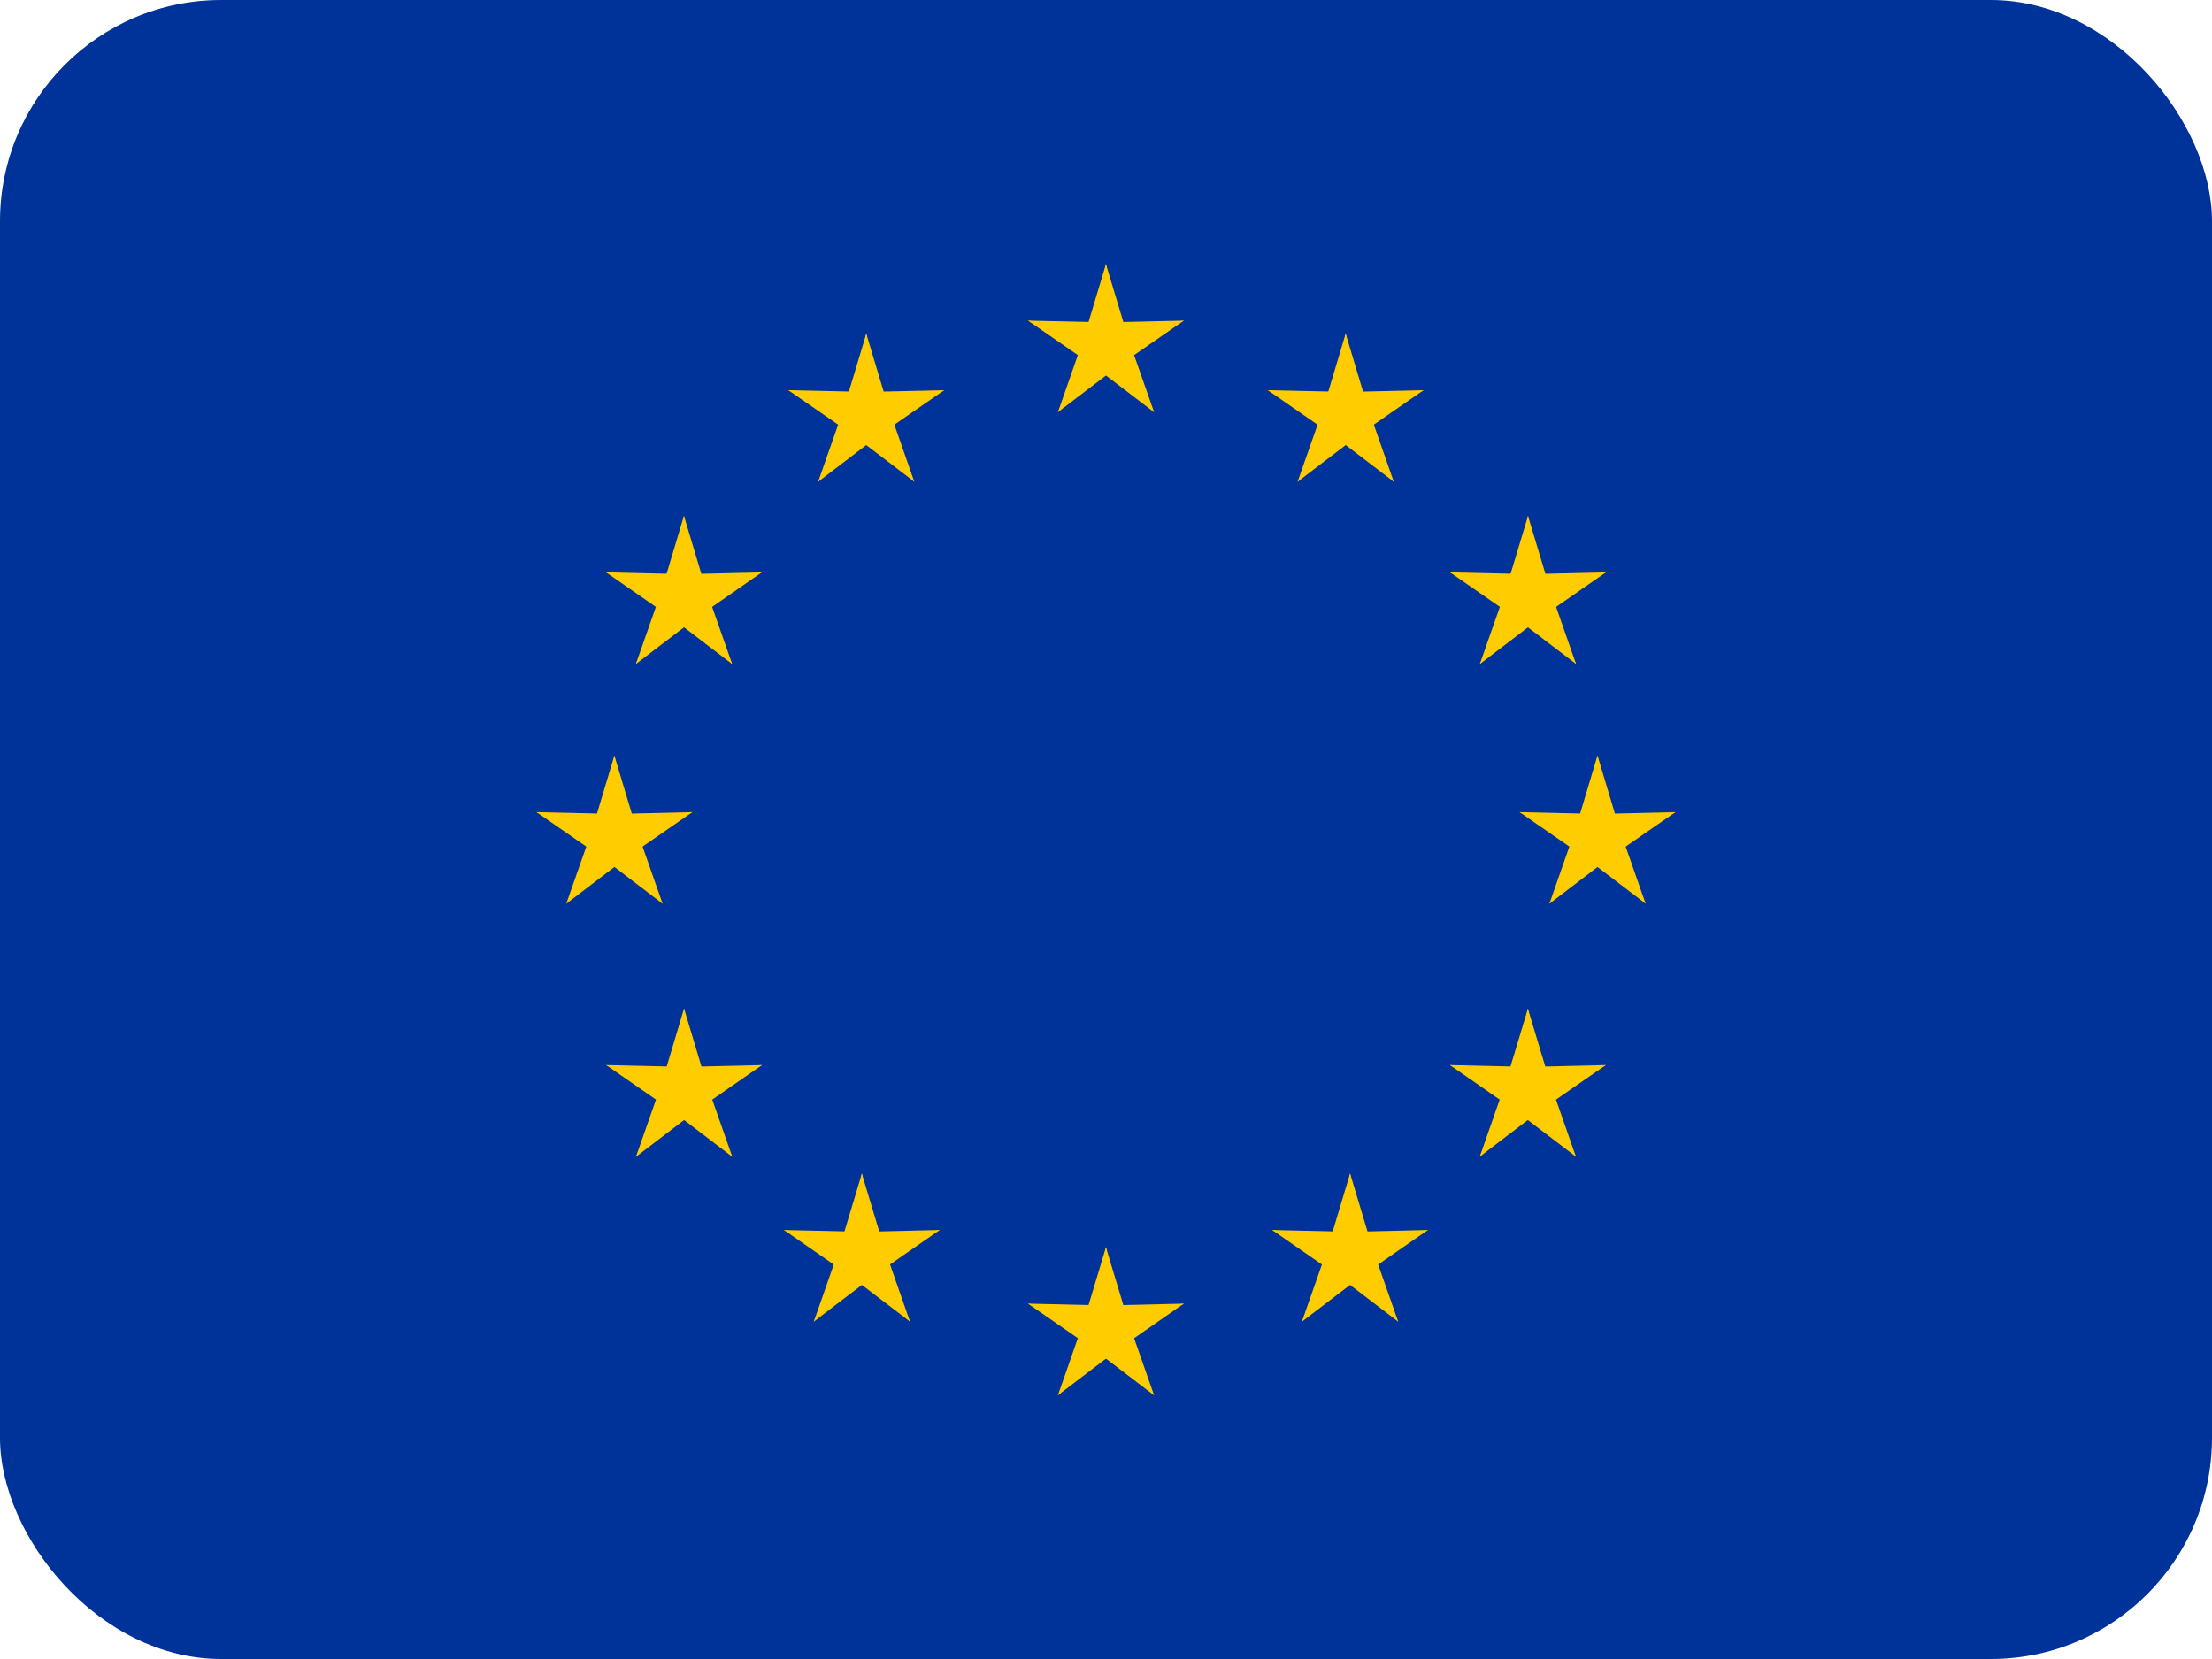 <svg width="20" height="15" viewBox="0 0 20 15" fill="none" xmlns="http://www.w3.org/2000/svg">
<g clip-path="url(#clip0_72_4633)">
<path d="M0 0H20V15H0V0Z" fill="#003399"/>
<path d="M10 2.387L9.777 3.127L10.148 3.202L10 2.387Z" fill="#FFCC00"/>
<path d="M9.999 2.387L10.222 3.127L9.851 3.202L9.999 2.387Z" fill="#FFCC00"/>
<path d="M10.704 2.899L9.931 2.916L9.975 3.291L10.704 2.899Z" fill="#FFCC00"/>
<path d="M10.704 2.899L10.069 3.339L9.884 3.009L10.704 2.899Z" fill="#FFCC00"/>
<path d="M10.435 3.727L10.179 2.997L9.836 3.155L10.435 3.727Z" fill="#FFCC00"/>
<path d="M10.435 3.727L9.82 3.258L10.076 2.98L10.435 3.727Z" fill="#FFCC00"/>
<path d="M9.295 2.899L10.068 2.916L10.024 3.291L9.295 2.899Z" fill="#FFCC00"/>
<path d="M9.295 2.899L9.931 3.339L10.116 3.009L9.295 2.899Z" fill="#FFCC00"/>
<path d="M9.565 3.727L9.82 2.997L10.163 3.155L9.565 3.727Z" fill="#FFCC00"/>
<path d="M9.564 3.727L10.18 3.258L9.923 2.98L9.564 3.727Z" fill="#FFCC00"/>
<path d="M10 11.276L9.777 12.016L10.148 12.09L10 11.276Z" fill="#FFCC00"/>
<path d="M9.999 11.276L10.222 12.016L9.851 12.09L9.999 11.276Z" fill="#FFCC00"/>
<path d="M10.704 11.787L9.931 11.805L9.975 12.18L10.704 11.787Z" fill="#FFCC00"/>
<path d="M10.704 11.787L10.069 12.228L9.884 11.898L10.704 11.787Z" fill="#FFCC00"/>
<path d="M10.435 12.616L10.179 11.886L9.836 12.043L10.435 12.616Z" fill="#FFCC00"/>
<path d="M10.435 12.616L9.82 12.147L10.076 11.869L10.435 12.616Z" fill="#FFCC00"/>
<path d="M9.295 11.787L10.068 11.805L10.024 12.18L9.295 11.787Z" fill="#FFCC00"/>
<path d="M9.295 11.787L9.931 12.228L10.116 11.898L9.295 11.787Z" fill="#FFCC00"/>
<path d="M9.565 12.616L9.82 11.886L10.163 12.043L9.565 12.616Z" fill="#FFCC00"/>
<path d="M9.564 12.616L10.18 12.147L9.923 11.869L9.564 12.616Z" fill="#FFCC00"/>
<path d="M5.555 6.831L5.333 7.572L5.703 7.646L5.555 6.831Z" fill="#FFCC00"/>
<path d="M5.555 6.831L5.777 7.572L5.407 7.646L5.555 6.831Z" fill="#FFCC00"/>
<path d="M6.26 7.343L5.487 7.361L5.531 7.736L6.26 7.343Z" fill="#FFCC00"/>
<path d="M6.26 7.343L5.624 7.783L5.439 7.454L6.26 7.343Z" fill="#FFCC00"/>
<path d="M5.991 8.171L5.735 7.441L5.392 7.599L5.991 8.171Z" fill="#FFCC00"/>
<path d="M5.991 8.171L5.376 7.702L5.632 7.425L5.991 8.171Z" fill="#FFCC00"/>
<path d="M4.851 7.343L5.624 7.361L5.58 7.736L4.851 7.343Z" fill="#FFCC00"/>
<path d="M4.851 7.343L5.487 7.783L5.672 7.454L4.851 7.343Z" fill="#FFCC00"/>
<path d="M5.12 8.171L5.376 7.441L5.719 7.599L5.12 8.171Z" fill="#FFCC00"/>
<path d="M5.12 8.171L5.735 7.702L5.479 7.425L5.12 8.171Z" fill="#FFCC00"/>
<path d="M7.397 4.356L8.012 3.887L7.756 3.609L7.397 4.356Z" fill="#FFCC00"/>
<path d="M7.397 4.356L7.653 3.626L7.996 3.784L7.397 4.356Z" fill="#FFCC00"/>
<path d="M7.128 3.528L7.764 3.968L7.949 3.639L7.128 3.528Z" fill="#FFCC00"/>
<path d="M7.128 3.528L7.901 3.545L7.857 3.92L7.128 3.528Z" fill="#FFCC00"/>
<path d="M7.833 3.016L7.61 3.757L7.981 3.831L7.833 3.016Z" fill="#FFCC00"/>
<path d="M7.832 3.016L8.055 3.757L7.684 3.831L7.832 3.016Z" fill="#FFCC00"/>
<path d="M8.268 4.356L7.652 3.887L7.909 3.61L8.268 4.356Z" fill="#FFCC00"/>
<path d="M8.267 4.356L8.012 3.626L7.669 3.784L8.267 4.356Z" fill="#FFCC00"/>
<path d="M8.537 3.528L7.901 3.968L7.716 3.639L8.537 3.528Z" fill="#FFCC00"/>
<path d="M8.537 3.528L7.764 3.545L7.808 3.92L8.537 3.528Z" fill="#FFCC00"/>
<path d="M6.62 6.004L6.364 5.274L6.021 5.431L6.62 6.004Z" fill="#FFCC00"/>
<path d="M6.62 6.004L6.005 5.535L6.261 5.257L6.62 6.004Z" fill="#FFCC00"/>
<path d="M5.749 6.004L6.364 5.535L6.108 5.257L5.749 6.004Z" fill="#FFCC00"/>
<path d="M5.749 6.004L6.005 5.274L6.348 5.431L5.749 6.004Z" fill="#FFCC00"/>
<path d="M5.48 5.175L6.116 5.616L6.301 5.286L5.48 5.175Z" fill="#FFCC00"/>
<path d="M5.48 5.175L6.253 5.193L6.209 5.568L5.48 5.175Z" fill="#FFCC00"/>
<path d="M6.888 5.175L6.253 5.616L6.068 5.286L6.888 5.175Z" fill="#FFCC00"/>
<path d="M6.888 5.175L6.115 5.193L6.159 5.568L6.888 5.175Z" fill="#FFCC00"/>
<path d="M6.184 4.664L6.406 5.404L6.036 5.478L6.184 4.664Z" fill="#FFCC00"/>
<path d="M6.184 4.664L5.962 5.404L6.332 5.478L6.184 4.664Z" fill="#FFCC00"/>
<path d="M6.89 9.63L6.117 9.648L6.161 10.023L6.89 9.63Z" fill="#FFCC00"/>
<path d="M6.89 9.63L6.254 10.071L6.069 9.741L6.89 9.63Z" fill="#FFCC00"/>
<path d="M6.621 10.459L6.365 9.729L6.022 9.886L6.621 10.459Z" fill="#FFCC00"/>
<path d="M6.621 10.459L6.006 9.99L6.262 9.712L6.621 10.459Z" fill="#FFCC00"/>
<path d="M5.75 10.459L6.365 9.99L6.109 9.712L5.75 10.459Z" fill="#FFCC00"/>
<path d="M5.75 10.459L6.006 9.729L6.349 9.886L5.75 10.459Z" fill="#FFCC00"/>
<path d="M6.185 9.119L6.407 9.859L6.037 9.933L6.185 9.119Z" fill="#FFCC00"/>
<path d="M6.185 9.119L5.963 9.859L6.333 9.933L6.185 9.119Z" fill="#FFCC00"/>
<path d="M5.481 9.63L6.254 9.648L6.21 10.023L5.481 9.63Z" fill="#FFCC00"/>
<path d="M5.481 9.63L6.117 10.071L6.301 9.741L5.481 9.63Z" fill="#FFCC00"/>
<path d="M8.497 11.121L7.724 11.139L7.768 11.514L8.497 11.121Z" fill="#FFCC00"/>
<path d="M8.497 11.121L7.861 11.562L7.677 11.232L8.497 11.121Z" fill="#FFCC00"/>
<path d="M8.228 11.95L7.973 11.22L7.63 11.377L8.228 11.95Z" fill="#FFCC00"/>
<path d="M8.229 11.95L7.613 11.481L7.87 11.203L8.229 11.95Z" fill="#FFCC00"/>
<path d="M7.357 11.95L7.973 11.481L7.716 11.203L7.357 11.95Z" fill="#FFCC00"/>
<path d="M7.358 11.95L7.613 11.22L7.956 11.377L7.358 11.95Z" fill="#FFCC00"/>
<path d="M7.792 10.61L8.015 11.35L7.644 11.424L7.792 10.61Z" fill="#FFCC00"/>
<path d="M7.793 10.61L7.57 11.35L7.941 11.424L7.793 10.61Z" fill="#FFCC00"/>
<path d="M7.088 11.121L7.861 11.139L7.817 11.514L7.088 11.121Z" fill="#FFCC00"/>
<path d="M7.088 11.121L7.724 11.562L7.909 11.232L7.088 11.121Z" fill="#FFCC00"/>
<path d="M14.444 6.831L14.666 7.572L14.296 7.646L14.444 6.831Z" fill="#FFCC00"/>
<path d="M14.444 6.831L14.222 7.572L14.592 7.646L14.444 6.831Z" fill="#FFCC00"/>
<path d="M13.739 7.343L14.513 7.361L14.469 7.736L13.739 7.343Z" fill="#FFCC00"/>
<path d="M13.74 7.343L14.375 7.783L14.56 7.454L13.74 7.343Z" fill="#FFCC00"/>
<path d="M14.009 8.171L14.264 7.441L14.608 7.599L14.009 8.171Z" fill="#FFCC00"/>
<path d="M14.009 8.171L14.624 7.702L14.368 7.425L14.009 8.171Z" fill="#FFCC00"/>
<path d="M15.149 7.343L14.376 7.361L14.42 7.736L15.149 7.343Z" fill="#FFCC00"/>
<path d="M15.149 7.343L14.513 7.783L14.328 7.454L15.149 7.343Z" fill="#FFCC00"/>
<path d="M14.879 8.171L14.624 7.441L14.28 7.599L14.879 8.171Z" fill="#FFCC00"/>
<path d="M14.88 8.171L14.264 7.702L14.52 7.425L14.88 8.171Z" fill="#FFCC00"/>
<path d="M12.603 4.356L11.988 3.887L12.244 3.609L12.603 4.356Z" fill="#FFCC00"/>
<path d="M12.602 4.356L12.347 3.626L12.004 3.784L12.602 4.356Z" fill="#FFCC00"/>
<path d="M12.871 3.528L12.236 3.968L12.051 3.639L12.871 3.528Z" fill="#FFCC00"/>
<path d="M12.871 3.528L12.098 3.545L12.142 3.92L12.871 3.528Z" fill="#FFCC00"/>
<path d="M12.167 3.016L12.389 3.757L12.019 3.831L12.167 3.016Z" fill="#FFCC00"/>
<path d="M12.167 3.016L11.945 3.757L12.315 3.831L12.167 3.016Z" fill="#FFCC00"/>
<path d="M11.732 4.356L12.347 3.887L12.091 3.61L11.732 4.356Z" fill="#FFCC00"/>
<path d="M11.732 4.356L11.988 3.626L12.331 3.784L11.732 4.356Z" fill="#FFCC00"/>
<path d="M11.463 3.528L12.098 3.968L12.283 3.639L11.463 3.528Z" fill="#FFCC00"/>
<path d="M11.463 3.528L12.236 3.545L12.192 3.92L11.463 3.528Z" fill="#FFCC00"/>
<path d="M13.38 6.004L13.636 5.274L13.979 5.431L13.38 6.004Z" fill="#FFCC00"/>
<path d="M13.38 6.004L13.995 5.535L13.739 5.257L13.38 6.004Z" fill="#FFCC00"/>
<path d="M14.251 6.004L13.635 5.535L13.892 5.257L14.251 6.004Z" fill="#FFCC00"/>
<path d="M14.25 6.004L13.995 5.274L13.652 5.431L14.25 6.004Z" fill="#FFCC00"/>
<path d="M14.52 5.175L13.884 5.616L13.699 5.286L14.52 5.175Z" fill="#FFCC00"/>
<path d="M14.52 5.175L13.747 5.193L13.791 5.568L14.52 5.175Z" fill="#FFCC00"/>
<path d="M13.111 5.175L13.747 5.616L13.932 5.286L13.111 5.175Z" fill="#FFCC00"/>
<path d="M13.111 5.175L13.884 5.193L13.84 5.568L13.111 5.175Z" fill="#FFCC00"/>
<path d="M13.816 4.664L13.593 5.404L13.964 5.478L13.816 4.664Z" fill="#FFCC00"/>
<path d="M13.815 4.664L14.038 5.404L13.667 5.478L13.815 4.664Z" fill="#FFCC00"/>
<path d="M13.11 9.63L13.883 9.648L13.839 10.023L13.11 9.63Z" fill="#FFCC00"/>
<path d="M13.11 9.63L13.745 10.071L13.93 9.741L13.11 9.63Z" fill="#FFCC00"/>
<path d="M13.379 10.459L13.634 9.729L13.977 9.886L13.379 10.459Z" fill="#FFCC00"/>
<path d="M13.378 10.459L13.993 9.99L13.737 9.712L13.378 10.459Z" fill="#FFCC00"/>
<path d="M14.25 10.459L13.634 9.99L13.89 9.712L14.25 10.459Z" fill="#FFCC00"/>
<path d="M14.249 10.459L13.994 9.729L13.651 9.886L14.249 10.459Z" fill="#FFCC00"/>
<path d="M13.815 9.119L13.592 9.859L13.963 9.933L13.815 9.119Z" fill="#FFCC00"/>
<path d="M13.814 9.119L14.037 9.859L13.666 9.933L13.814 9.119Z" fill="#FFCC00"/>
<path d="M14.519 9.63L13.746 9.648L13.79 10.023L14.519 9.63Z" fill="#FFCC00"/>
<path d="M14.519 9.63L13.883 10.071L13.698 9.741L14.519 9.63Z" fill="#FFCC00"/>
<path d="M11.502 11.121L12.275 11.139L12.231 11.514L11.502 11.121Z" fill="#FFCC00"/>
<path d="M11.502 11.121L12.138 11.562L12.323 11.232L11.502 11.121Z" fill="#FFCC00"/>
<path d="M11.771 11.95L12.027 11.22L12.37 11.377L11.771 11.95Z" fill="#FFCC00"/>
<path d="M11.771 11.95L12.386 11.481L12.13 11.203L11.771 11.95Z" fill="#FFCC00"/>
<path d="M12.642 11.95L12.027 11.481L12.283 11.203L12.642 11.95Z" fill="#FFCC00"/>
<path d="M12.642 11.95L12.386 11.22L12.043 11.377L12.642 11.95Z" fill="#FFCC00"/>
<path d="M12.207 10.61L11.985 11.35L12.355 11.424L12.207 10.61Z" fill="#FFCC00"/>
<path d="M12.207 10.61L12.429 11.35L12.059 11.424L12.207 10.61Z" fill="#FFCC00"/>
<path d="M12.911 11.121L12.138 11.139L12.182 11.514L12.911 11.121Z" fill="#FFCC00"/>
<path d="M12.911 11.121L12.275 11.562L12.091 11.232L12.911 11.121Z" fill="#FFCC00"/>
</g>
<defs>
<clipPath id="clip0_72_4633">
<rect width="20" height="15" rx="2" fill="white"/>
</clipPath>
</defs>
</svg>
